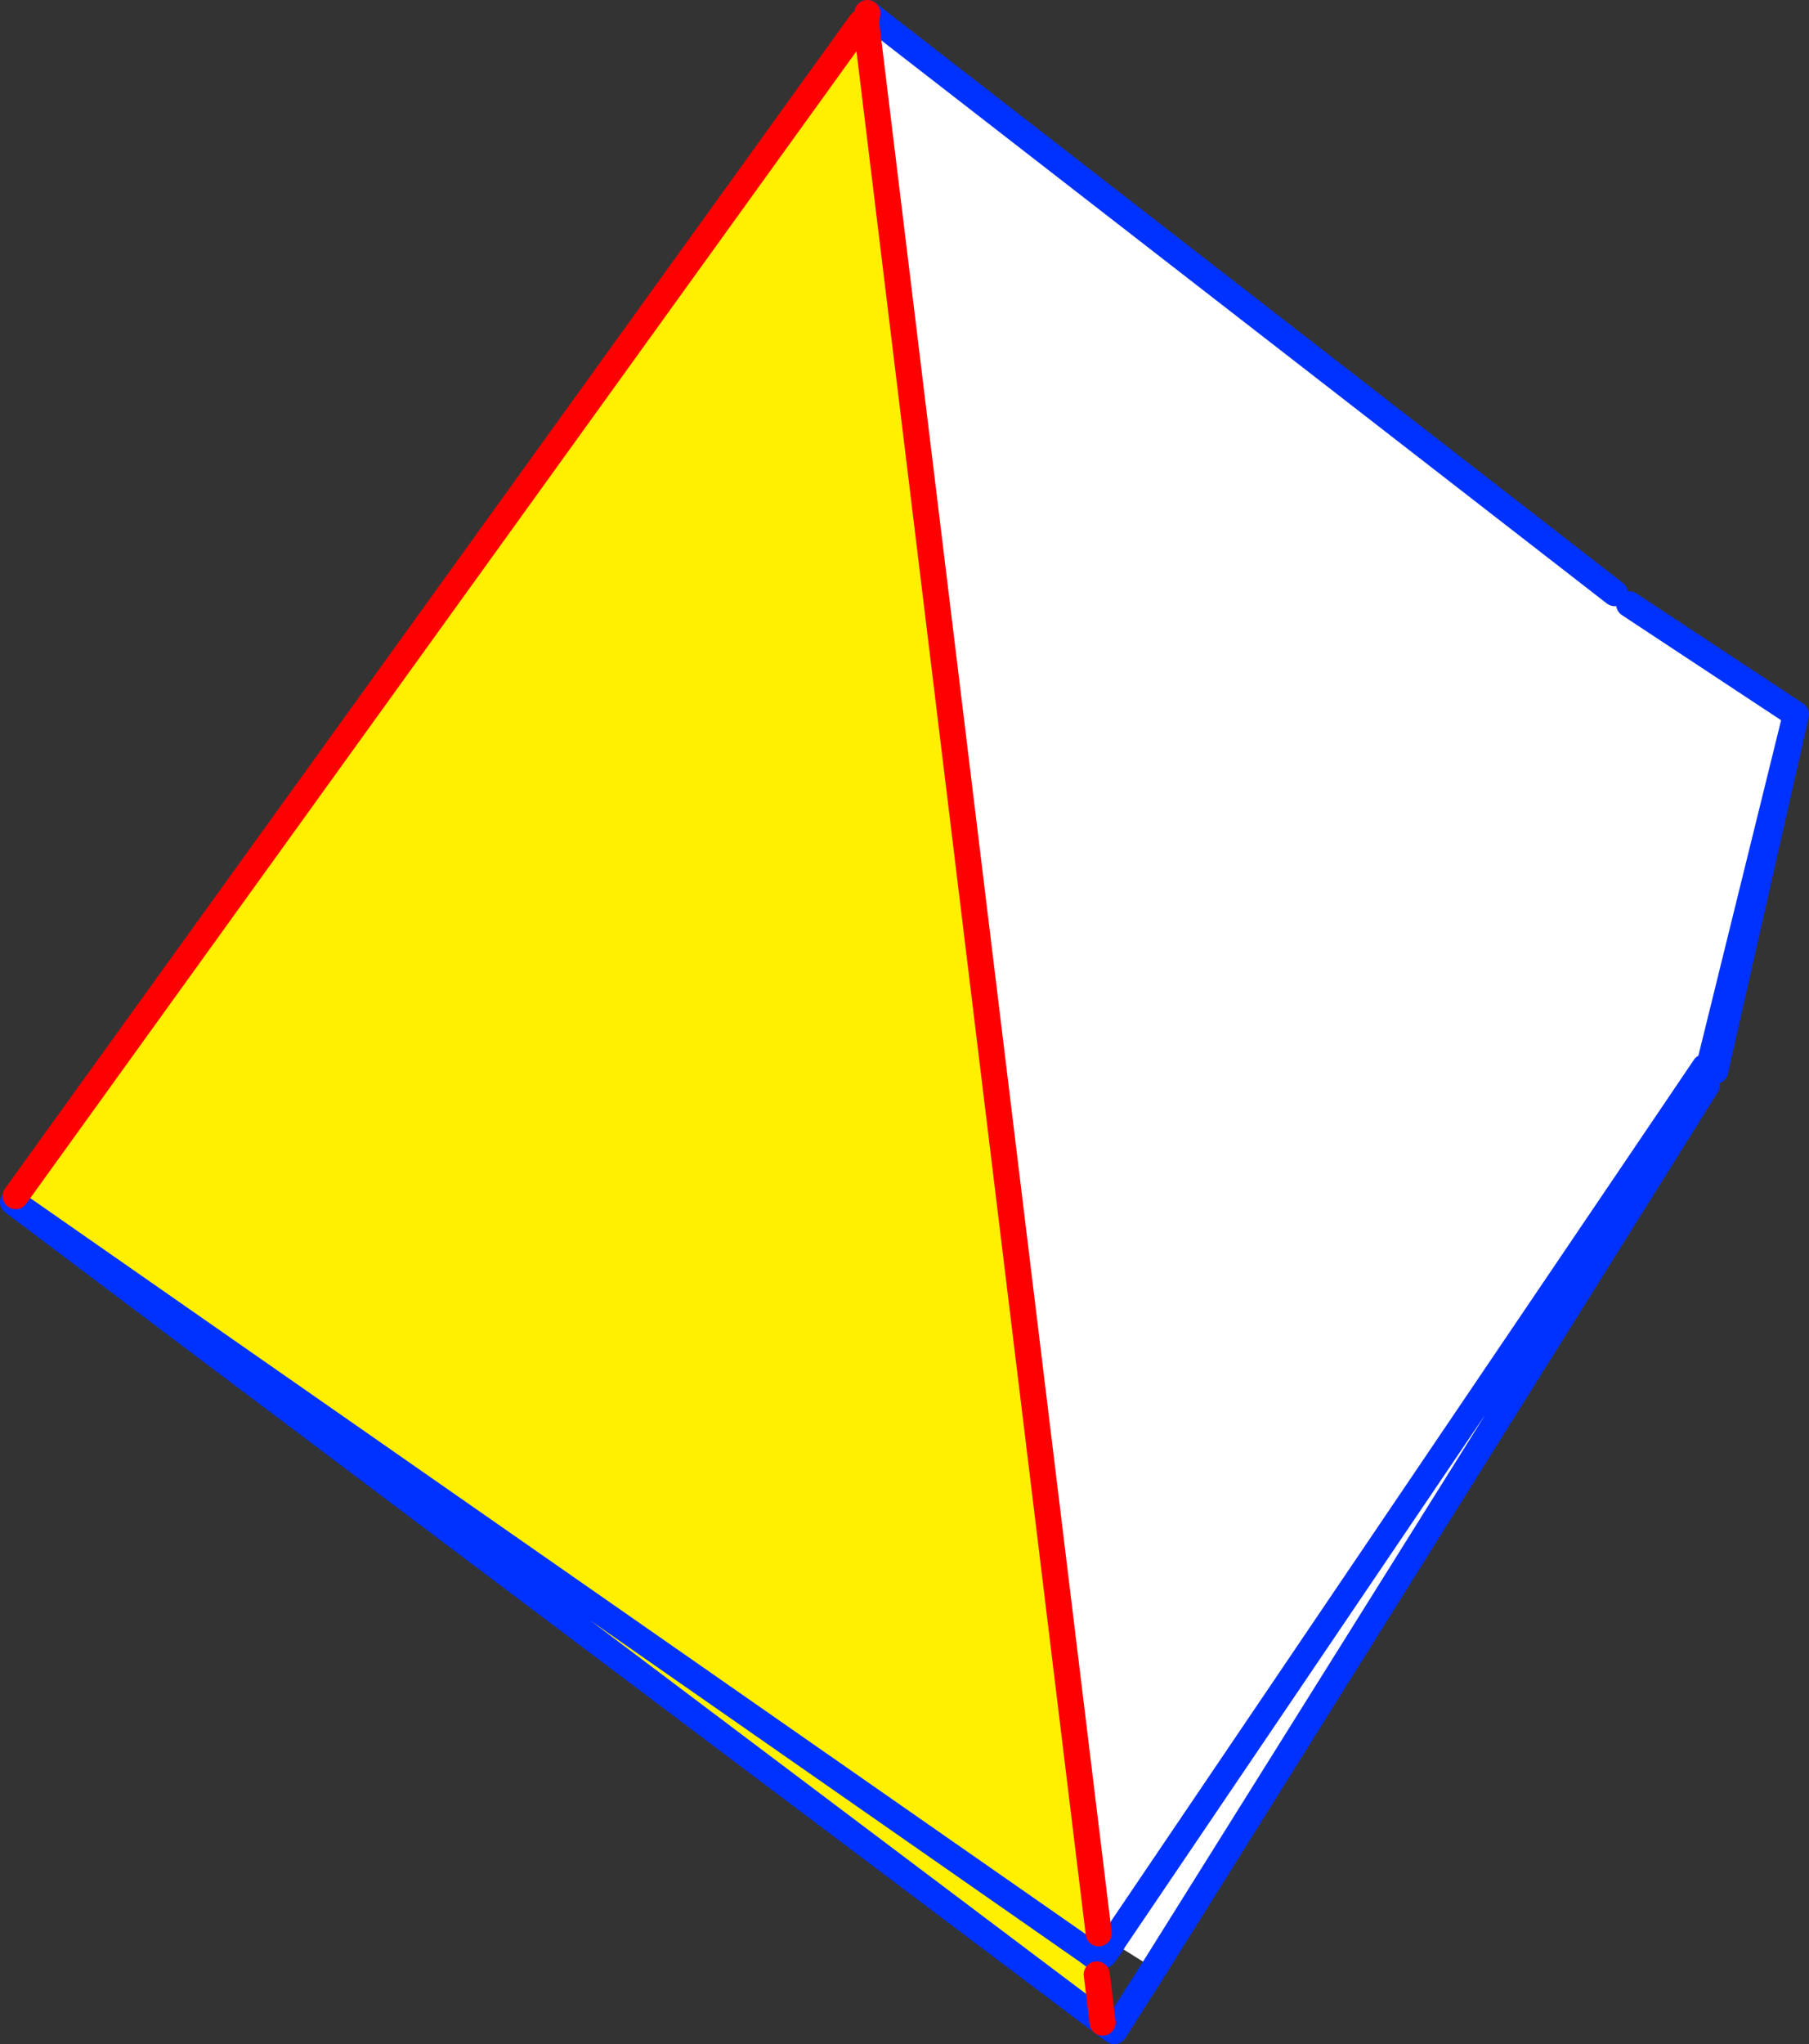 <?xml version="1.0" encoding="UTF-8" standalone="no"?>
<svg xmlns:xlink="http://www.w3.org/1999/xlink" height="156.8px" width="138.8px" xmlns="http://www.w3.org/2000/svg">
  <rect width="100%" height="100%" fill="#333333" stroke="none"/>
  <g transform="matrix(1.0, 0.0, 0.0, 1.0, -234.35, -187.45)">
    <path d="M358.25 232.95 L358.4 233.9 Q358.55 234.2 358.85 234.1 L358.9 234.05 358.95 233.7 359.35 233.8 372.15 242.25 365.65 268.6 372.15 242.25 365.95 269.6 365.65 268.6 365.6 268.5 365.5 268.45 365.35 268.35 365.15 268.6 365.15 269.3 365.3 270.7 322.9 338.45 319.7 336.45 318.65 335.75 300.8 189.15 300.9 188.45 358.25 232.95 M365.15 269.3 L319.7 336.45 365.15 269.3" fill="#ffffff" fill-rule="evenodd" stroke="none"/>
    <path d="M300.8 189.15 L318.65 335.75 317.75 337.1 318.55 337.7 318.5 338.9 318.95 342.6 235.35 279.65 235.55 279.2 300.4 189.2 300.8 189.15 M317.75 337.1 L235.35 279.65 317.75 337.1" fill="#fff000" fill-rule="evenodd" stroke="none"/>
    <path d="M358.25 232.95 L300.9 188.45 M319.7 336.45 L365.15 269.3 M365.65 268.6 L372.15 242.25 359.35 233.8 M365.95 269.6 L372.15 242.25 M322.9 338.45 L365.3 270.7 M319.7 336.45 L319.7 336.5 319.05 337.4 M317.75 337.1 L318.55 337.7 M318.95 342.6 L319.85 343.25 322.9 338.45 M235.35 279.65 L317.75 337.1 M318.95 342.6 L235.35 279.65" fill="none" stroke="#0032ff" stroke-linecap="round" stroke-linejoin="round" stroke-width="2.0"/>
    <path d="M300.9 188.45 L300.8 189.15 318.65 335.75 M235.55 279.2 L300.4 189.2 M318.5 338.9 L318.95 342.6" fill="none" stroke="#ff0000" stroke-linecap="round" stroke-linejoin="round" stroke-width="2.0"/>
  </g>
</svg>
